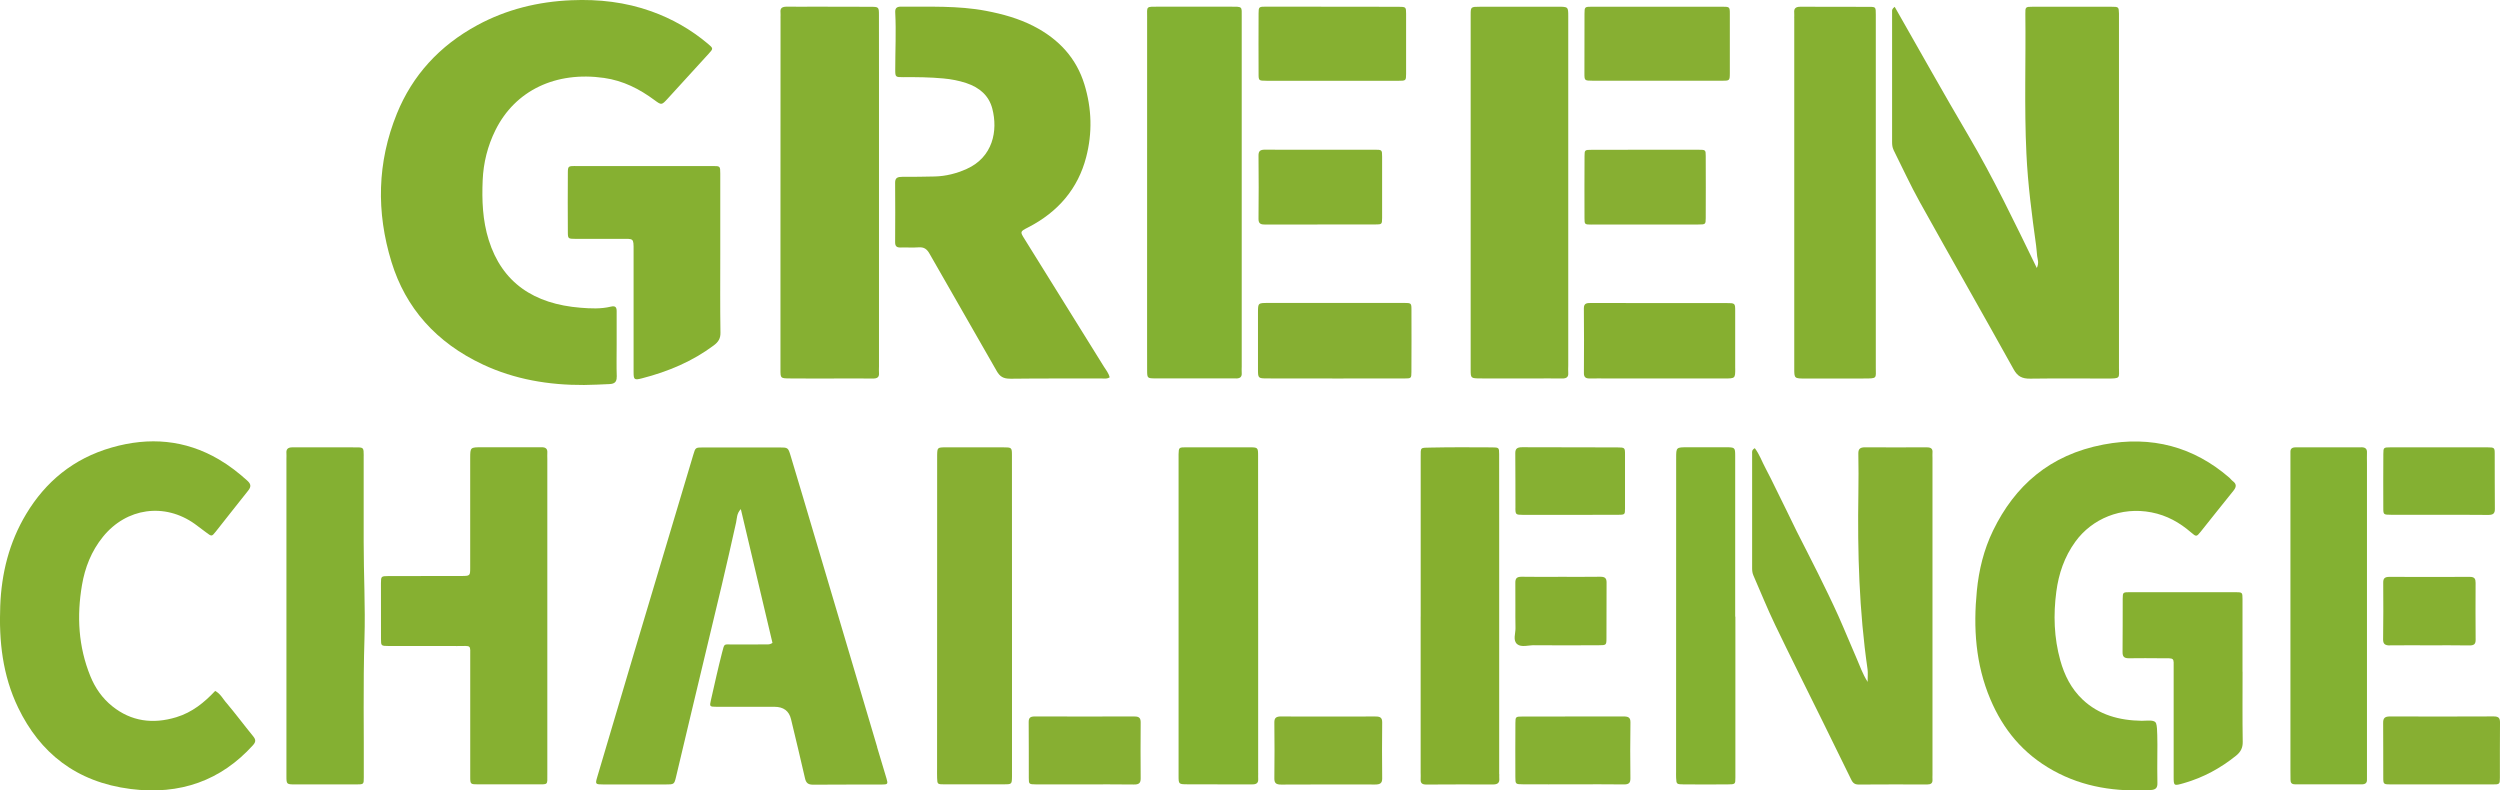 <?xml version="1.0" encoding="UTF-8"?> <svg xmlns="http://www.w3.org/2000/svg" id="_图层_1" data-name="图层_1" viewBox="0 0 662.81 209.57"><defs><style> .cls-1 { fill: #87af32; } .cls-2 { fill: #86b032; } .cls-3 { fill: #84b131; } .cls-4 { fill: #86b031; } .cls-5 { fill: #83b130; } .cls-6 { fill: #86af32; } .cls-7 { fill: #86af31; } .cls-8 { fill: #84b032; } .cls-9 { fill: #86b030; } .cls-10 { fill: #86af30; } .cls-11 { fill: #86af2f; } .cls-12 { fill: #83b132; } </style></defs><path class="cls-6" d="M372.21,80.32c-6.05-.02-12.1,0-18.15,0-5.96,0-11.93,0-17.89,0-2.64,0-2.64.03-2.65,2.5,0,5.02-.01,10.04,0,15.06,0,2.38.02,2.45,2.49,2.45,12.1.03,24.2.02,36.29.01,1.85,0,1.89-.05,1.9-1.71.03-5.49.03-10.98.01-16.48,0-1.8-.05-1.83-2.02-1.84Z"></path><path class="cls-10" d="M460.04,97.7c0-5.1.02-10.2,0-15.3,0-2.02-.04-2.05-2.34-2.05-5.88-.02-11.76,0-17.63,0h0c-6.05-.01-12.1,0-18.15-.02-1.12,0-2.02-.03-2,1.42.07,5.73.04,11.46.01,17.19,0,1.01.43,1.42,1.52,1.4,1.64-.03,3.28,0,4.93,0,10.29,0,20.57,0,30.86,0,2.8,0,2.81-.03,2.81-2.62Z"></path><g><path class="cls-4" d="M163.52,99.9c-.1-2.83-.03-5.66-.03-8.48,0-2.99-.02-5.97,0-8.96,0-1.02-.36-1.45-1.55-1.16-2.64.64-5.35.5-8.01.29-12.4-.99-20.82-6.65-24.36-17.96-1.63-5.21-1.83-10.52-1.6-15.88.2-4.61,1.3-9.03,3.37-13.22,5.23-10.57,16.03-15.69,28.8-13.87,5.12.73,9.43,2.95,13.37,5.87,1.87,1.38,1.9,1.37,3.5-.37,3.65-3.97,7.28-7.96,10.91-11.95,1.21-1.33,1.22-1.38-.23-2.6-4.42-3.72-9.44-6.62-15.05-8.62-6.79-2.42-13.86-3.24-21.12-2.93-8.88.37-17.24,2.44-24.89,6.57-10.18,5.5-17.3,13.41-21.4,23.48-5.26,12.95-5.49,26.14-1.44,39.34,3.74,12.16,11.8,21.36,24.25,27.2,8.39,3.93,17.42,5.47,26.81,5.42,2.25-.01,4.49-.15,6.74-.24,1.35-.05,1.95-.6,1.91-1.93Z"></path><path class="cls-4" d="M502.01,39.73c2.33,4.64,4.48,9.37,7.02,13.92,8.23,14.8,16.64,29.51,24.86,44.31,1.03,1.85,2.24,2.46,4.39,2.43,6.75-.09,13.5-.04,20.26-.03,3.78,0,3.25-.05,3.25-2.92,0-30.97,0-61.94,0-92.91,0-.31,0-.63,0-.94-.06-1.76-.06-1.8-2.09-1.8-6.93-.02-13.85-.02-20.78,0-1.91,0-1.98.05-1.95,1.91.15,12.34-.31,24.68.28,37.01.38,8.17,1.45,16.27,2.57,24.38.13.93.17,1.88.28,2.82.1.86.56,1.71-.09,3.15-5.91-12.15-11.51-23.86-18.15-35.14-6.64-11.26-12.99-22.66-19.53-34.11-.76.57-.69.9-.69,1.2,0,11.55,0,23.11,0,34.66,0,.71.06,1.41.39,2.07Z"></path><path class="cls-11" d="M267.87,100.41c8.13-.1,16.27-.05,24.4-.06.58,0,1.2.15,1.93-.31-.27-1.12-.97-1.94-1.52-2.82-7-11.29-14.02-22.56-21.04-33.84-1.22-1.96-1.23-1.98.88-3.06,8.14-4.17,13.3-10.42,15.44-18.62,1.68-6.44,1.51-12.91-.46-19.33-2.11-6.87-6.67-11.95-13.46-15.44-3.95-2.03-8.24-3.22-12.66-4.06-7.44-1.41-14.98-1.04-22.5-1.11-1.35-.01-1.59.61-1.53,1.62.26,5.03,0,10.05,0,15.08,0,1.96.04,2.01,2.14,2,3.55-.03,7.09.01,10.63.34,2.07.19,4.07.57,6.05,1.22,3.62,1.2,6.03,3.4,6.91,6.77,1.54,5.87.17,12.89-6.81,16.01-2.66,1.19-5.48,1.92-8.47,1.99-2.85.06-5.71.11-8.56.09-1.25,0-1.93.24-1.92,1.55.05,5.26.03,10.53,0,15.79,0,.98.34,1.44,1.48,1.4,1.56-.06,3.12.08,4.67-.04,1.53-.12,2.26.44,2.96,1.66,5.9,10.4,11.93,20.74,17.83,31.14.82,1.44,1.75,2.04,3.59,2.02Z"></path><path class="cls-2" d="M206.94,4.69c0,20.2-.01,40.39-.02,60.59,0,10.92,0,21.85,0,32.77,0,2.22.03,2.26,2.41,2.28,3.81.04,7.62.02,11.42.02,3.55,0,7.1-.04,10.65.01,1.25.02,1.74-.41,1.64-1.52-.05-.55,0-1.1,0-1.65,0-15.4,0-30.8,0-46.21h0c0-10.61,0-21.22,0-31.83,0-5.03,0-10.06-.01-15.09,0-2.23-.02-2.25-2.34-2.26-4.76-.02-9.52-.02-14.28-.03-2.6,0-5.19.03-7.79,0-1.16-.01-1.82.32-1.69,1.49.05.47,0,.94,0,1.41Z"></path><path class="cls-2" d="M414.1,100.35c1.2.02,1.78-.37,1.68-1.51-.06-.62,0-1.26,0-1.89,0-15.24,0-30.49,0-45.73,0-15.64,0-31.28,0-46.91,0-2.52-.01-2.53-2.87-2.53-6.84,0-13.67,0-20.51.01-2.46,0-2.49.03-2.49,2.15,0,31.35,0,62.71,0,94.06,0,2.28.02,2.31,2.64,2.33,4.59.03,9.17.01,13.76.01,2.6,0,5.19-.03,7.79,0Z"></path><path class="cls-12" d="M326.98,100.33c.17,0,.35-.01.52,0,1.17.07,1.82-.32,1.71-1.49-.05-.55,0-1.1,0-1.65,0-15.4,0-30.81,0-46.21,0-15.48,0-30.96,0-46.45,0-2.91.32-2.76-3.13-2.76-6.23,0-12.46,0-18.7,0-3.68,0-3.25-.21-3.25,2.88-.01,28.84-.01,57.68-.01,86.53,0,2.36,0,4.72.01,7.07.02,2.03.04,2.07,2.34,2.07,6.84.02,13.68,0,20.51,0Z"></path><path class="cls-4" d="M475.7,4.77c0,15.41,0,30.81,0,46.22h0c0,15.56,0,31.13,0,46.69,0,2.67,0,2.68,3.02,2.68,5.11,0,10.22,0,15.32-.01,3.77,0,3.28.01,3.28-2.89.01-22.32,0-44.65,0-66.97,0-8.88,0-17.76,0-26.65,0-1.92-.03-2.01-1.57-2.02-6.15-.04-12.29,0-18.44-.03-1.26,0-1.72.48-1.62,1.56.04.47,0,.94,0,1.41Z"></path><path class="cls-4" d="M152.48,44.01c-1.81,0-1.92.1-1.93,1.75-.04,5.26-.03,10.53,0,15.79.01,1.75.07,1.77,2.12,1.78,3.98.01,7.96,0,11.94,0,3.41,0,3.38-.32,3.37,3.09,0,10.76-.02,21.52,0,32.29,0,1.95.2,2.11,2.19,1.6,6.98-1.79,13.43-4.52,19.07-8.74,1.22-.91,1.8-1.84,1.77-3.37-.11-6.91-.05-13.82-.05-20.74,0-7.15.01-14.3,0-21.45,0-1.94-.05-1.99-1.88-1.99-12.2-.02-24.4-.02-36.6,0Z"></path><path class="cls-4" d="M335.75,21.42c5.79.02,11.58,0,17.36,0h0c5.87,0,11.75.02,17.62,0,2.01,0,2.05-.04,2.06-1.81.02-5.33.02-10.67,0-16,0-1.74-.05-1.81-2.06-1.81-11.66-.03-23.33-.05-34.99-.04-2.01,0-2.05.06-2.06,1.84-.02,5.33-.03,10.67,0,16,0,1.77.06,1.81,2.07,1.81Z"></path><path class="cls-1" d="M422.23,21.41c5.71.02,11.41,0,17.12,0h0c5.71,0,11.41.02,17.12,0,2.1,0,2.14-.04,2.15-1.99.02-5.26.02-10.52,0-15.78,0-1.8-.05-1.86-2.04-1.86-11.5-.02-23-.01-34.5,0-1.95,0-1.98.05-1.99,1.88-.03,5.26-.03,10.52-.02,15.78,0,1.92.03,1.95,2.16,1.96Z"></path><path class="cls-4" d="M335.52,59.53c9.68-.02,19.36,0,29.04-.02,1.82,0,1.86-.05,1.87-1.72.02-5.42.02-10.83,0-16.25,0-1.82-.04-1.84-1.97-1.85-4.75-.02-9.51,0-14.26,0h0c-4.93,0-9.85.05-14.78-.01-1.37-.02-1.78.42-1.76,1.62.05,5.57.07,11.14,0,16.72-.02,1.35.66,1.52,1.87,1.52Z"></path><path class="cls-1" d="M421.99,59.52c9.43.01,18.86.02,28.29,0,1.89,0,1.94-.05,1.95-1.68.03-5.5.02-11,0-16.49,0-1.62-.06-1.65-1.92-1.65-4.67-.02-9.34,0-14.01,0h0c-4.76.01-9.52,0-14.27.02-1.88,0-1.92.04-1.93,1.66-.03,5.5-.03,11-.01,16.49,0,1.63.05,1.67,1.92,1.67Z"></path></g><g><path class="cls-2" d="M232.56,198.06c-5.56-18.72-11.11-37.44-16.67-56.16-2.09-7.05-4.17-14.1-6.3-21.13-.64-2.11-.71-2.14-2.96-2.14-6.75-.02-13.5-.02-20.25,0-2.01,0-2,.05-2.56,1.9-5.23,17.49-10.47,34.99-15.69,52.48-3.28,10.98-6.53,21.98-9.78,32.97-.57,1.94-.55,1.99,1.68,2,5.45.02,10.9.01,16.35,0,2.36,0,2.38-.01,2.87-2.08,2.71-11.34,5.37-22.7,8.11-34.03,2.69-11.11,5.34-22.22,7.8-33.37.24-1.09.13-2.35,1.25-3.53,2.84,12,5.62,23.79,8.39,35.48-.57.39-1,.4-1.44.4-3.03,0-6.06,0-9.09.02-2.4.01-2.17-.43-2.82,2.1-1.08,4.2-2.01,8.43-2.97,12.66-.39,1.7-.35,1.75,1.51,1.76,5.11.02,10.21,0,15.32,0q3.63,0,4.41,3.29c1.24,5.22,2.52,10.42,3.7,15.65.27,1.2.77,1.73,2.2,1.71,6.06-.06,12.11-.01,18.17-.04,1.57,0,1.66-.15,1.27-1.51-.82-2.81-1.69-5.6-2.52-8.4Z"></path><path class="cls-4" d="M59.92,186.24c-.87-1.03-1.48-2.31-2.87-3.06-2.88,3.06-6.09,5.69-10.31,6.97-6.2,1.89-11.96,1.11-16.95-2.89-2.71-2.17-4.58-4.91-5.83-7.98-3.2-7.86-3.62-15.95-2.23-24.15.79-4.63,2.47-8.99,5.57-12.82,6.23-7.7,16.36-9.09,24.33-3.41,1.02.73,2.01,1.49,3,2.24,1.48,1.12,1.5,1.15,2.54-.16,2.88-3.63,5.72-7.28,8.62-10.9.78-.98.83-1.68-.2-2.62-2.34-2.12-4.81-4.05-7.6-5.68-8.9-5.2-18.41-5.99-28.35-3.14-10.27,2.94-17.59,9.15-22.68,17.6-4.57,7.59-6.57,15.81-6.9,24.41-.36,9.29.6,18.38,4.76,26.99,5.75,11.91,15.29,19.69,29.8,21.54,13.13,1.68,23.98-2.25,32.44-11.6.85-.94.75-1.53.03-2.41-2.42-2.96-4.7-6.03-7.17-8.95Z"></path><path class="cls-4" d="M571.64,191.8c-.39-1.11-2.52-.68-3.8-.7-6.03-.09-11.42-1.59-15.7-5.64-3.08-2.92-4.82-6.5-5.9-10.35-1.68-6.01-1.87-12.13-1.06-18.25.62-4.72,2.12-9.21,5.04-13.24,4.44-6.13,12.2-9.33,20.18-7.78,4.12.8,7.49,2.72,10.49,5.31,1.39,1.2,1.46,1.18,2.53-.14,2.91-3.62,5.76-7.27,8.69-10.87.78-.96.97-1.76-.15-2.59-.33-.24-.56-.6-.87-.87-9.45-8.2-20.59-11.26-33.4-8.82-14.32,2.72-23.54,10.99-29.28,22.81-2.46,5.06-3.76,10.44-4.3,15.95-.96,9.8-.36,19.44,3.58,28.76,3.36,7.94,8.58,14.43,16.69,18.92,8.01,4.44,16.72,5.69,25.9,5.15,1.34-.08,1.73-.68,1.7-1.84-.07-2.51-.02-5.03-.02-7.54h0c0-1.73.05-3.46-.02-5.19-.04-1.24-.06-2.4-.3-3.07Z"></path><path class="cls-7" d="M510.85,118.59c-5.45.03-10.91.04-16.36,0-1.34,0-1.82.44-1.8,1.66.06,3.54.07,7.07.01,10.61-.25,15.57.2,31.1,2.43,46.56.13.93.02,1.89.02,3.37-1.42-2.29-2.05-4.25-2.87-6.12-.83-1.9-1.62-3.81-2.44-5.71-.81-1.9-1.61-3.81-2.46-5.7-.85-1.89-1.74-3.77-2.64-5.64-.9-1.87-1.82-3.74-2.74-5.6-.93-1.86-1.87-3.72-2.81-5.57-.94-1.85-1.9-3.7-2.83-5.56-.93-1.86-1.82-3.73-2.73-5.6-.91-1.87-1.82-3.73-2.75-5.59-.92-1.86-1.81-3.74-2.8-5.57-.95-1.76-1.59-3.67-2.84-5.31-.87.5-.71,1.01-.71,1.45-.01,10.14,0,20.28,0,30.42,0,.63.07,1.25.33,1.85,1.92,4.38,3.69,8.81,5.77,13.13,4.08,8.49,8.32,16.92,12.49,25.37,2.51,5.09,5.01,10.19,7.5,15.28.43.87.76,1.69,2.14,1.68,6.06-.05,12.12-.03,18.18-.02.96,0,1.46-.32,1.41-1.23-.03-.47,0-.94,0-1.41,0-27.98,0-55.96,0-83.94,0-.47-.04-.95,0-1.41.09-1.01-.39-1.39-1.5-1.39Z"></path><path class="cls-4" d="M143.58,118.58c-.43.01-.87,0-1.3,0-4.85,0-9.69,0-14.54,0-3.07,0-3.07.01-3.08,2.9,0,.94,0,1.89,0,2.83,0,8.72,0,17.45,0,26.17,0,2.21-.02,2.22-2.42,2.23-6.4,0-12.81-.01-19.21.02-1.98,0-2.02.07-2.03,1.87-.02,4.95-.01,9.9.01,14.85,0,1.78.05,1.81,2.02,1.82,6.06.01,12.12-.02,18.18.01,3.91.02,3.45-.54,3.46,3.09.01,10.53-.02,21.06,0,31.59,0,1.95.04,1.99,2.14,1.99,5.11.02,10.21,0,15.32,0,3.28,0,2.98.24,2.98-2.62.01-13.99,0-27.98,0-41.96,0-13.91,0-27.82,0-41.73,0-.55-.04-1.1,0-1.65.07-1.01-.46-1.44-1.53-1.41Z"></path><path class="cls-5" d="M333.57,204.96c0-12.96,0-25.91,0-38.87,0-15.08,0-30.15-.02-45.23,0-2.23-.03-2.26-2.39-2.27-5.53-.02-11.07-.02-16.6,0-2.03,0-2.03.05-2.09,1.82-.01.39,0,.79,0,1.18v41.46h0c0,1.96,0,3.93,0,5.89,0,12.25,0,24.5,0,36.75,0,2.22.02,2.24,2.4,2.25,3.37.02,6.75.01,10.12.02,2.33,0,4.67-.02,7,0,1.06.01,1.64-.33,1.59-1.36-.03-.55,0-1.1,0-1.65Z"></path><path class="cls-11" d="M397.47,205.25c0-22.16,0-44.32,0-66.48,0-6.13.01-12.26-.01-18.39,0-1.7-.07-1.76-1.89-1.77-5.37-.02-10.73-.07-16.1.05-3.02.07-2.81-.21-2.81,2.62,0,14.07,0,28.13,0,42.2h-.01c0,13.75,0,27.5,0,41.26,0,.63.04,1.26,0,1.89-.06,1,.41,1.38,1.53,1.37,5.89-.04,11.77-.04,17.66-.02,1.23,0,1.75-.45,1.66-1.55-.03-.39,0-.79,0-1.18Z"></path><path class="cls-8" d="M96.43,120.78c0-2.02-.07-2.16-1.75-2.17-5.71-.04-11.42,0-17.14-.01-1.25,0-1.7.51-1.6,1.59.04.47,0,.94,0,1.41,0,13.83,0,27.66,0,41.49,0,3.22,0,6.44,0,9.67,0,11,0,22,0,33,0,2.19.02,2.21,2.44,2.21,5.37.01,10.73.02,16.1,0,1.97,0,1.97-.05,1.97-1.86.06-12.26-.2-24.51.18-36.77.26-8.56-.22-17.12-.21-25.68.01-7.62.01-15.24,0-22.87Z"></path><path class="cls-12" d="M626.03,118.59c-5.79.02-11.59.02-17.38.01-.97,0-1.44.36-1.4,1.26.02.55,0,1.1,0,1.65,0,13.9,0,27.8,0,41.69h0c0,13.66,0,27.32,0,40.99,0,.86.03,1.73.02,2.59,0,.76.32,1.16,1.21,1.16,5.88,0,11.76,0,17.64.01.96,0,1.45-.35,1.42-1.25-.02-.47,0-.94,0-1.41,0-27.48,0-54.96,0-82.45,0-.94-.04-1.89,0-2.83.05-.98-.39-1.43-1.5-1.43Z"></path><path class="cls-1" d="M268.3,163.47c0-3.06,0-6.13,0-9.19,0-11.16,0-22.32-.01-33.48,0-2.18-.03-2.2-2.43-2.2-5.02-.01-10.04-.02-15.06,0-2.29.01-2.29.05-2.34,2.09,0,.31,0,.63,0,.94,0,27.35-.01,54.7-.02,82.04,0,.86-.02,1.73.01,2.59.06,1.64.08,1.69,1.96,1.69,5.19.02,10.39.01,15.58,0,2.28,0,2.28-.03,2.31-2.06,0-.16,0-.31,0-.47,0-13.99,0-27.98,0-41.97Z"></path><path class="cls-3" d="M460.04,163.49c0-14.22,0-28.43,0-42.65,0-2.2-.08-2.25-2.46-2.26-3.37-.01-6.75,0-10.12,0-3.06,0-3.07,0-3.07,2.86,0,27.72-.01,55.45-.02,83.17,0,.55-.02,1.1.01,1.65.08,1.62.11,1.68,1.99,1.7,3.89.03,7.79.03,11.68,0,2.04-.01,2.04-.06,2.04-1.83,0-14.22,0-28.43,0-42.65h-.04Z"></path><path class="cls-9" d="M594.56,178.08h-.02c0-6.44.01-12.88,0-19.32,0-1.7-.06-1.75-1.85-1.76-9.34-.02-18.68-.01-28.02,0-1.83,0-1.88.05-1.89,1.72-.03,4.71.02,9.42-.04,14.14-.01,1.18.35,1.69,1.75,1.66,2.85-.07,5.71,0,8.56,0,3.62,0,3.24-.26,3.24,2.86,0,9.5,0,19,0,28.51,0,2.5.02,2.51,2.73,1.73,5.19-1.49,9.73-3.99,13.8-7.26,1.24-1,1.81-2.09,1.78-3.67-.1-6.2-.04-12.41-.04-18.61Z"></path><path class="cls-1" d="M661.11,189.94c-9.16.04-18.33.04-27.49.01-1.35,0-1.8.45-1.79,1.66.05,4.87,0,9.73.03,14.6.01,1.72.06,1.75,2.12,1.76,4.41.02,8.82,0,13.23,0,4.5,0,8.99.01,13.49,0,2.03,0,2.07-.03,2.08-1.75.02-4.87-.03-9.73.03-14.6.02-1.19-.3-1.69-1.7-1.68Z"></path><path class="cls-2" d="M430.42,189.95c-8.91.02-17.82,0-26.73.02-1.86,0-1.91.06-1.92,1.71-.03,4.79-.03,9.58-.01,14.37,0,1.83.04,1.88,2.01,1.89,4.5.03,9,.01,13.49.01h0c4.41,0,8.82-.05,13.23.02,1.35.02,1.78-.39,1.77-1.61-.06-4.95-.07-9.9.01-14.84.02-1.33-.6-1.57-1.85-1.57Z"></path><path class="cls-1" d="M300.83,189.95c-8.82.03-17.64.02-26.45,0-1.21,0-1.66.33-1.65,1.49.06,4.94,0,9.89.03,14.83,0,1.63.05,1.67,1.92,1.69,4.24.03,8.47,0,12.71,0h0c4.41,0,8.82-.03,13.23.03,1.35.02,1.81-.39,1.8-1.62-.05-4.94-.03-9.89,0-14.83,0-1.05-.3-1.59-1.59-1.58Z"></path><path class="cls-8" d="M633.95,136.49c4.24.02,8.47,0,12.71,0h0c4.32,0,8.65-.02,12.97.03,1.28.01,1.84-.31,1.82-1.59-.07-4.87,0-9.73-.04-14.6,0-1.64-.08-1.72-1.94-1.73-8.56-.02-17.12-.02-25.68,0-1.85,0-1.9.06-1.91,1.73-.03,4.79-.03,9.58-.01,14.36,0,1.75.05,1.78,2.08,1.79Z"></path><path class="cls-2" d="M401.77,134.76c.01,1.64.12,1.73,1.93,1.74,4.24.03,8.48,0,12.72,0h0c4.15,0,8.3,0,12.46-.01,1.9-.01,1.95-.04,1.95-1.64.02-4.79.02-9.58,0-14.37,0-1.79-.05-1.85-2.05-1.86-8.39-.04-16.78-.02-25.17-.05-1.25,0-1.89.29-1.87,1.58.06,4.87.01,9.74.04,14.61Z"></path><path class="cls-1" d="M364.63,189.95c-4.15.05-8.31.02-12.46.02-4.15,0-8.31.03-12.46-.02-1.3-.01-1.87.31-1.85,1.6.06,4.95.06,9.9,0,14.85-.01,1.24.49,1.61,1.81,1.61,8.31-.04,16.62-.04,24.92-.02,1.29,0,1.87-.34,1.86-1.6-.05-4.95-.06-9.9,0-14.85.02-1.28-.54-1.6-1.83-1.58Z"></path><path class="cls-4" d="M633.67,171.1c3.46-.04,6.92-.01,10.38-.01h0c3.55,0,7.09-.03,10.64.03,1.25.02,1.67-.39,1.66-1.5-.04-5.03-.04-10.05-.01-15.08,0-1.02-.22-1.61-1.55-1.6-7.09.04-14.19.03-21.28,0-1.23,0-1.67.38-1.66,1.5.04,5.03.04,10.05-.03,15.08-.02,1.28.58,1.61,1.86,1.6Z"></path><path class="cls-10" d="M406.77,171.07c5.7.04,11.4.03,17.1,0,1.99,0,2.04-.05,2.04-1.85.03-4.94,0-9.88.03-14.82,0-1.13-.48-1.51-1.7-1.49-3.45.05-6.91.02-10.36.02h0c-3.45,0-6.91.05-10.36-.02-1.37-.03-1.79.41-1.77,1.62.06,4-.04,8,.04,12,.03,1.45-.76,3.27.47,4.27,1.08.88,2.98.25,4.52.26Z"></path></g></svg> 